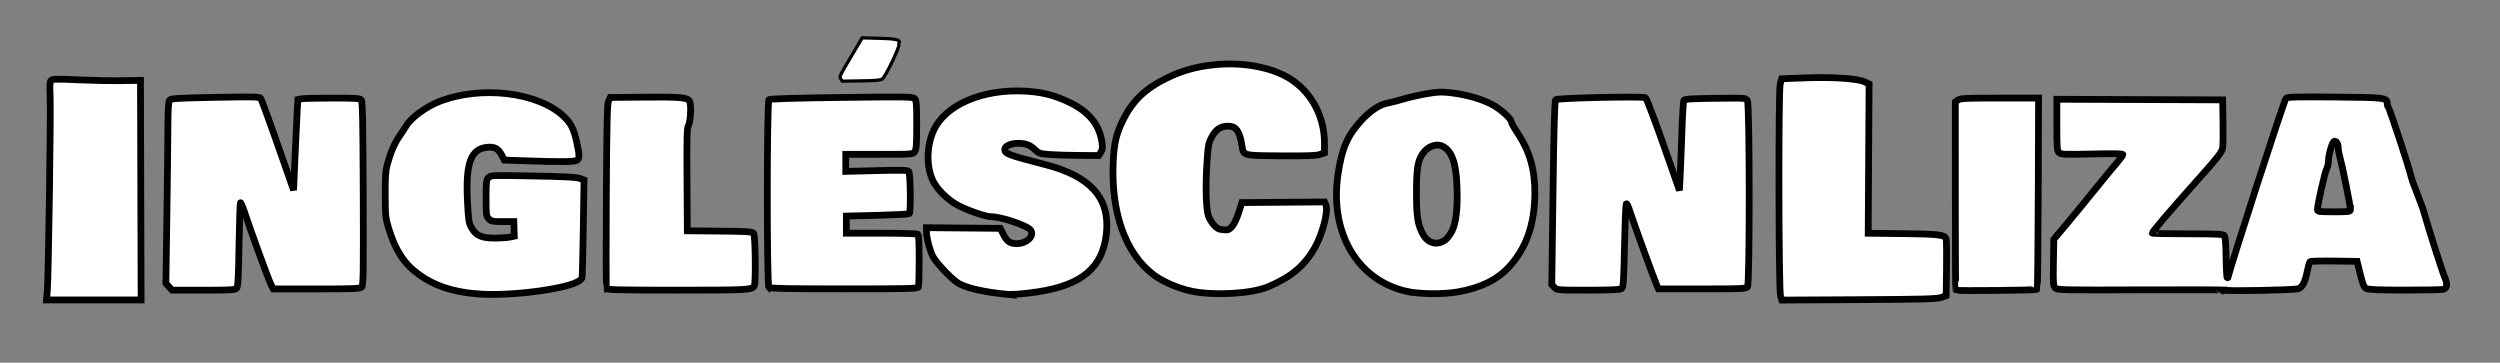 <?xml version="1.0" encoding="UTF-8" standalone="no"?>
<!-- Created with Inkscape (http://www.inkscape.org/) -->

<svg
   width="193"
   height="28"
   viewBox="0 0 193 28"
   version="1.1"
   id="svg1"
   xml:space="preserve"
   inkscape:version="1.3.2 (091e20e, 2023-11-25)"
   sodipodi:docname="ingles-con-liza.svg"
   xmlns:inkscape="http://www.inkscape.org/namespaces/inkscape"
   xmlns:sodipodi="http://sodipodi.sourceforge.net/DTD/sodipodi-0.dtd"
   xmlns="http://www.w3.org/2000/svg"
   xmlns:svg="http://www.w3.org/2000/svg"><rect x="0" y="0" width="193" height="28" fill="#808080" stroke="none"/><sodipodi:namedview
     id="namedview1"
     pagecolor="#ffffff"
     bordercolor="#000000"
     borderopacity="0.25"
     inkscape:showpageshadow="2"
     inkscape:pageopacity="0.0"
     inkscape:pagecheckerboard="0"
     inkscape:deskcolor="#d1d1d1"
     inkscape:document-units="px"
     inkscape:zoom="3.5532541"
     inkscape:cx="60.507916"
     inkscape:cy="34.334724"
     inkscape:window-width="1504"
     inkscape:window-height="1639"
     inkscape:window-x="1504"
     inkscape:window-y="25"
     inkscape:window-maximized="0"
     inkscape:current-layer="layer1" /><defs
     id="defs1" /><g
     inkscape:label="Layer 1"
     inkscape:groupmode="layer"
     id="layer1"><path
       style="fill:#ffffff;fill-opacity:1;stroke:#000000;stroke-width:0.522;stroke-dasharray:none;stroke-opacity:1"
       d="M 3.651,22.454 C 3.744,21.349 3.931,8.484 3.87,7.372 3.83,6.654 3.847,6.329 3.93,6.223 4.031,6.093 4.275,6.086 6.028,6.164 c 1.091,0.048 2.621,0.077 3.4,0.064 l 1.417,-0.024 0.024,8.475 0.024,8.475 H 7.242 3.592 Z m 133.807,0.399 c -0.147,-0.458 -0.17,-15.855 -0.025,-16.381 l 0.108,-0.391 1.836,-0.069 c 2.121,-0.08 4.052,0.051 4.581,0.31 l 0.335,0.164 -0.034,5.761 -0.034,5.761 2.631,0.028 c 2.832,0.03 3.307,0.089 3.389,0.424 0.028,0.115 0.039,1.144 0.025,2.287 l -0.027,2.077 -0.378,0.139 c -0.315,0.116 -1.376,0.145 -6.342,0.171 l -5.964,0.032 z M 36.704,22.679 c -1.83,-0.177 -3.161,-0.626 -4.335,-1.465 -1.154,-0.823 -1.84,-1.863 -2.365,-3.586 -0.241,-0.791 -0.259,-0.971 -0.265,-2.597 -0.004,-1.355 0.03,-1.874 0.152,-2.314 0.276,-0.991 0.552,-1.634 0.958,-2.225 0.217,-0.316 0.443,-0.66 0.501,-0.763 0.342,-0.604 1.497,-1.464 2.51,-1.87 3.228,-1.292 7.713,-0.757 9.693,1.157 0.532,0.515 0.743,0.938 0.964,1.938 0.232,1.05 0.233,1.306 0.003,1.429 -0.211,0.113 -1.302,0.123 -3.813,0.035 l -1.777,-0.062 -0.184,-0.361 c -0.266,-0.521 -0.555,-0.681 -1.135,-0.625 -1.271,0.122 -1.675,1.234 -1.523,4.192 0.074,1.438 0.107,1.651 0.311,2.018 0.337,0.604 0.782,0.804 1.787,0.802 0.442,-7.31e-4 0.963,-0.035 1.16,-0.076 l 0.357,-0.074 -0.017,-0.562 -0.017,-0.562 h -0.867 c -0.784,0 -0.886,-0.021 -1.072,-0.219 -0.192,-0.204 -0.205,-0.312 -0.205,-1.606 0,-1.248 0.018,-1.405 0.184,-1.571 0.175,-0.175 0.302,-0.182 2.715,-0.14 3.25,0.056 4.077,0.097 4.4,0.221 l 0.263,0.101 -0.057,3.661 c -0.031,2.013 -0.075,3.751 -0.097,3.862 -0.055,0.275 -0.648,0.538 -1.744,0.775 -2.02,0.436 -4.823,0.646 -6.486,0.485 z m 40.959,0.037 C 75.937,22.534 74.718,22.26 74.042,21.9 73.561,21.645 72.281,20.312 72.014,19.789 71.772,19.314 71.524,18.368 71.524,17.92 V 17.578 l 2.849,0.025 2.849,0.025 0.213,0.423 c 0.295,0.585 0.536,0.757 1.064,0.757 0.757,-6.26e-4 1.364,-0.578 1.081,-1.027 -0.222,-0.351 -2.263,-1.05 -3.071,-1.05 -0.448,-3.13e-4 -2.019,-0.56 -2.706,-0.964 -0.707,-0.416 -1.45,-1.162 -1.752,-1.758 -0.553,-1.091 -0.537,-2.734 0.038,-3.965 0.912,-1.951 3.745,-3.172 6.989,-3.012 1.338,0.066 2.32,0.311 3.48,0.869 1.528,0.735 2.338,1.744 2.523,3.142 0.048,0.361 0.025,0.524 -0.101,0.716 l -0.163,0.249 -1.477,-0.008 c -0.812,-0.004 -1.846,-0.036 -2.298,-0.071 -0.755,-0.058 -0.847,-0.087 -1.133,-0.364 -0.391,-0.377 -0.716,-0.501 -1.314,-0.501 -0.563,0 -1.028,0.214 -1.028,0.472 0,0.332 0.276,0.435 3.13,1.171 3.506,0.904 5,2.584 4.718,5.304 -0.273,2.633 -1.871,3.995 -5.298,4.517 -1.07,0.163 -2.002,0.233 -2.456,0.186 z m 30.93,-0.221 c -3.811,-0.864 -5.963,-4.537 -5.297,-9.046 0.296,-2.008 0.738,-3.014 1.839,-4.193 0.695,-0.744 1.417,-1.208 2.041,-1.313 0.208,-0.035 0.742,-0.171 1.186,-0.304 0.444,-0.132 1.259,-0.317 1.811,-0.41 0.891,-0.151 1.112,-0.156 1.972,-0.049 1.116,0.139 2.253,0.472 3.044,0.889 0.631,0.333 1.48,1.09 1.48,1.318 0,0.085 0.23,0.498 0.511,0.918 0.913,1.364 1.325,2.819 1.311,4.631 -0.018,2.388 -0.663,4.223 -1.992,5.667 -0.924,1.004 -2.192,1.623 -3.959,1.932 -1.13,0.198 -2.979,0.178 -3.947,-0.041 z m 2.975,-3.962 c 0.13,-0.09 0.356,-0.383 0.502,-0.652 0.343,-0.631 0.483,-1.862 0.406,-3.582 -0.082,-1.835 -0.433,-2.731 -1.191,-3.045 -0.389,-0.161 -0.957,0.023 -1.311,0.427 -0.505,0.576 -0.625,1.182 -0.624,3.162 0.001,1.887 0.09,2.471 0.492,3.223 0.385,0.72 1.086,0.909 1.727,0.466 z m 39.422,3.873 c -0.022,-0.022 -0.039,-3.302 -0.039,-7.29 V 7.864 l 0.21,-0.147 c 0.179,-0.126 0.648,-0.147 3.213,-0.147 h 3.003 l -0.025,7.359 c -0.014,4.047 -0.05,7.384 -0.081,7.415 -0.063,0.063 -6.218,0.124 -6.28,0.062 z m 20.833,-0.008 c 4e-5,-0.026 -2.917,-0.036 -6.483,-0.022 -6.031,0.024 -6.496,0.014 -6.664,-0.138 -0.167,-0.152 -0.178,-0.291 -0.151,-1.963 l 0.029,-1.8 0.949,-1.132 c 0.522,-0.622 1.497,-1.812 2.168,-2.643 0.67,-0.831 1.444,-1.771 1.719,-2.088 0.275,-0.317 0.5,-0.622 0.5,-0.678 0,-0.07 -0.729,-0.084 -2.388,-0.047 -2.174,0.049 -2.402,0.039 -2.55,-0.108 -0.143,-0.143 -0.162,-0.397 -0.162,-2.139 V 7.663 l 6.399,0.024 6.399,0.024 0.028,1.653 c 0.016,0.909 0.003,1.827 -0.027,2.04 -0.049,0.342 -0.312,0.675 -2.235,2.833 -2.077,2.331 -3.197,3.649 -3.197,3.763 0,0.029 1.227,0.052 2.727,0.052 2.221,0 2.748,0.025 2.837,0.132 0.071,0.086 0.117,0.677 0.13,1.7 0.011,0.862 0.052,1.568 0.091,1.568 0.039,0 0.071,-0.021 0.071,-0.046 0,-0.317 4.296,-13.613 4.466,-13.82 0.082,-0.101 0.811,-0.119 3.744,-0.094 3.882,0.032 4.067,0.055 4.067,0.487 0,0.118 0.041,0.255 0.091,0.305 0.1,0.1 1.647,4.803 1.753,5.33 0.036,0.182 0.248,0.777 0.47,1.322 0.222,0.545 0.473,1.247 0.558,1.558 0.286,1.049 1.399,4.529 1.589,4.969 0.214,0.497 0.166,0.792 -0.142,0.875 -0.115,0.031 -1.442,0.056 -2.948,0.056 -1.989,-7.5e-5 -2.802,-0.032 -2.97,-0.117 -0.193,-0.098 -0.272,-0.281 -0.477,-1.108 l -0.246,-0.991 -1.782,-0.026 c -0.98,-0.014 -1.815,0.007 -1.855,0.047 -0.04,0.04 -0.135,0.377 -0.212,0.749 -0.178,0.855 -0.359,1.205 -0.693,1.34 -0.262,0.105 -5.6,0.209 -5.6,0.109 z m 9.633,-6.229 c 0,-0.256 -0.642,-3.443 -0.808,-4.012 -0.075,-0.256 -0.136,-0.602 -0.136,-0.768 0,-0.362 -0.247,-0.627 -0.385,-0.413 -0.161,0.248 -0.37,1.062 -0.37,1.437 0,0.203 -0.062,0.482 -0.138,0.62 -0.137,0.248 -0.712,2.78 -0.712,3.136 0,0.174 0.073,0.184 1.275,0.184 1.202,0 1.275,-0.011 1.275,-0.184 z M 13.047,22.138 12.806,21.878 l 0.076,-5.147 c 0.042,-2.831 0.078,-5.978 0.082,-6.994 0.005,-1.324 0.04,-1.891 0.125,-2.001 0.103,-0.135 0.54,-0.162 3.519,-0.22 2.846,-0.056 3.418,-0.045 3.506,0.065 0.092,0.115 0.765,1.978 2.143,5.929 l 0.408,1.17 0.113,-2.634 c 0.062,-1.449 0.137,-3.022 0.166,-3.497 l 0.053,-0.863 0.287,-0.057 c 0.158,-0.032 1.233,-0.057 2.389,-0.057 1.765,0 2.121,0.023 2.221,0.144 0.093,0.112 0.125,1.696 0.146,7.226 0.023,6.179 0.009,7.1 -0.114,7.223 -0.12,0.12 -0.645,0.141 -3.485,0.141 h -3.344 l -0.183,-0.359 c -0.186,-0.365 -1.569,-4.146 -2.038,-5.573 -0.142,-0.432 -0.284,-0.759 -0.315,-0.728 -0.031,0.031 -0.08,1.494 -0.108,3.25 -0.04,2.509 -0.079,3.226 -0.181,3.349 -0.114,0.138 -0.414,0.156 -2.556,0.156 H 13.288 Z m 33.77,0.125 c -0.028,-0.074 -0.032,-3.299 -0.008,-7.166 0.036,-5.705 0.069,-7.082 0.174,-7.302 l 0.13,-0.271 2.675,-0.025 c 2.876,-0.027 3.355,0.026 3.472,0.381 0.114,0.344 0.036,1.587 -0.113,1.815 -0.114,0.174 -0.132,0.852 -0.111,4.165 l 0.025,3.958 2.503,0.024 c 2.218,0.022 2.516,0.042 2.621,0.183 0.131,0.176 0.172,3.862 0.046,4.052 -0.204,0.306 -0.484,0.321 -5.922,0.321 -4.627,0 -5.447,-0.02 -5.491,-0.135 z m 73.18,-0.078 -0.199,-0.212 0.095,-7.083 c 0.069,-5.188 0.124,-7.113 0.206,-7.194 0.134,-0.134 6.75,-0.278 6.931,-0.151 0.111,0.078 0.907,2.216 2.066,5.551 l 0.558,1.606 0.061,-1.228 c 0.034,-0.675 0.093,-2.214 0.133,-3.419 0.04,-1.205 0.106,-2.246 0.148,-2.314 0.058,-0.095 0.623,-0.13 2.435,-0.151 2.349,-0.028 2.359,-0.027 2.47,0.18 0.177,0.33 0.183,14.165 0.007,14.378 -0.116,0.14 -0.48,0.156 -3.503,0.156 h -3.373 l -0.119,-0.26 c -0.189,-0.414 -1.753,-4.71 -2.047,-5.622 -0.182,-0.567 -0.286,-0.776 -0.328,-0.661 -0.034,0.093 -0.091,1.571 -0.128,3.285 -0.058,2.709 -0.087,3.132 -0.22,3.235 -0.113,0.087 -0.782,0.118 -2.574,0.118 -2.389,0 -2.424,-0.003 -2.62,-0.212 z m -60.637,0.005 c -0.168,-0.168 -0.164,-14.367 0.005,-14.503 0.074,-0.059 2.175,-0.121 5.603,-0.163 5.062,-0.063 5.497,-0.056 5.643,0.09 0.138,0.138 0.158,0.404 0.158,2.019 0,1.532 -0.026,1.898 -0.147,2.071 -0.146,0.208 -0.168,0.21 -2.739,0.21 h -2.592 v 0.659 0.659 l 2.394,-0.06 c 1.953,-0.049 2.408,-0.036 2.472,0.067 0.13,0.21 0.166,3.18 0.04,3.258 -0.06,0.037 -1.177,0.094 -2.483,0.126 l -2.375,0.059 v 0.661 0.661 h 2.692 c 1.48,0 2.745,0.034 2.81,0.076 0.088,0.057 0.118,0.565 0.118,1.999 0,1.058 -0.026,1.99 -0.057,2.072 -0.051,0.134 -0.645,0.149 -5.742,0.149 -4.296,0 -5.713,-0.028 -5.798,-0.113 z"
       id="path1"
       sodipodi:nodetypes="ssssscccccssscsscccssccsscssssccssssssscsssscscccsssssscssssscssscccscsssssssssccsssssssccssssssssscssssssssssccssscsscsssscssccssssssscccccssssssssssssssssssscssssccsssssssssccccsssscsscsssssscssssssccccscsssscsssscccccsssccscsscscssccsscccsssssscccsssscccssssscc" /><path
       style="fill:#ffffff;fill-opacity:1;stroke:#000000;stroke-width:0.252;stroke-dasharray:none;stroke-opacity:1"
       d="M 64.907,6.09 C 64.792,5.915 64.799,5.901 65.677,4.417 l 0.886,-1.497 1.694,0.049 c 1.712,0.05 1.013,0.383 1.132,0.503 0.083,0.083 -1.024,2.503 -1.309,2.646 -0.152,0.077 -0.55,0.107 -1.63,0.125 l -1.428,0.024 z"
       id="path2"
       sodipodi:nodetypes="sscsssscs" /><path
       d="m 91.957,22.472 c -0.999,-0.21 -2.209,-0.735 -2.9,-1.259 -2.176,-1.652 -3.297,-4.793 -3.117,-8.739 0.063,-1.386 0.236,-2.13 0.737,-3.164 0.72,-1.486 1.708,-2.449 3.343,-3.256 1.172,-0.579 2.243,-0.89 3.589,-1.042 2.051,-0.232 4.135,0.085 5.613,0.854 1.85,0.962 3.023,2.963 3.027,5.161 l 10e-4,0.772 -0.354,0.125 c -0.267,0.094 -1.004,0.12 -2.999,0.106 -2.995,-0.022 -2.893,0.005 -3.022,-0.807 -0.174,-1.102 -0.453,-1.487 -1.075,-1.487 -0.562,2.09e-4 -0.955,0.267 -1.26,0.855 -0.249,0.481 -0.28,0.653 -0.37,2.078 -0.112,1.758 -0.062,3.458 0.116,3.989 0.066,0.197 0.251,0.509 0.41,0.694 0.231,0.268 0.376,0.345 0.715,0.382 0.377,0.042 0.454,0.016 0.688,-0.23 0.159,-0.168 0.364,-0.589 0.519,-1.071 l 0.257,-0.794 3.189,-0.025 3.189,-0.025 0.104,0.229 c 0.208,0.457 -0.264,2.269 -0.866,3.322 -0.804,1.405 -1.865,2.286 -3.623,3.008 -1.307,0.537 -4.154,0.694 -5.91,0.326 z"
       style="fill:#ffffff;fill-opacity:1;stroke:#000000;stroke-width:0.522;stroke-dasharray:none;stroke-opacity:1"
       id="path1-2" /></g></svg>
